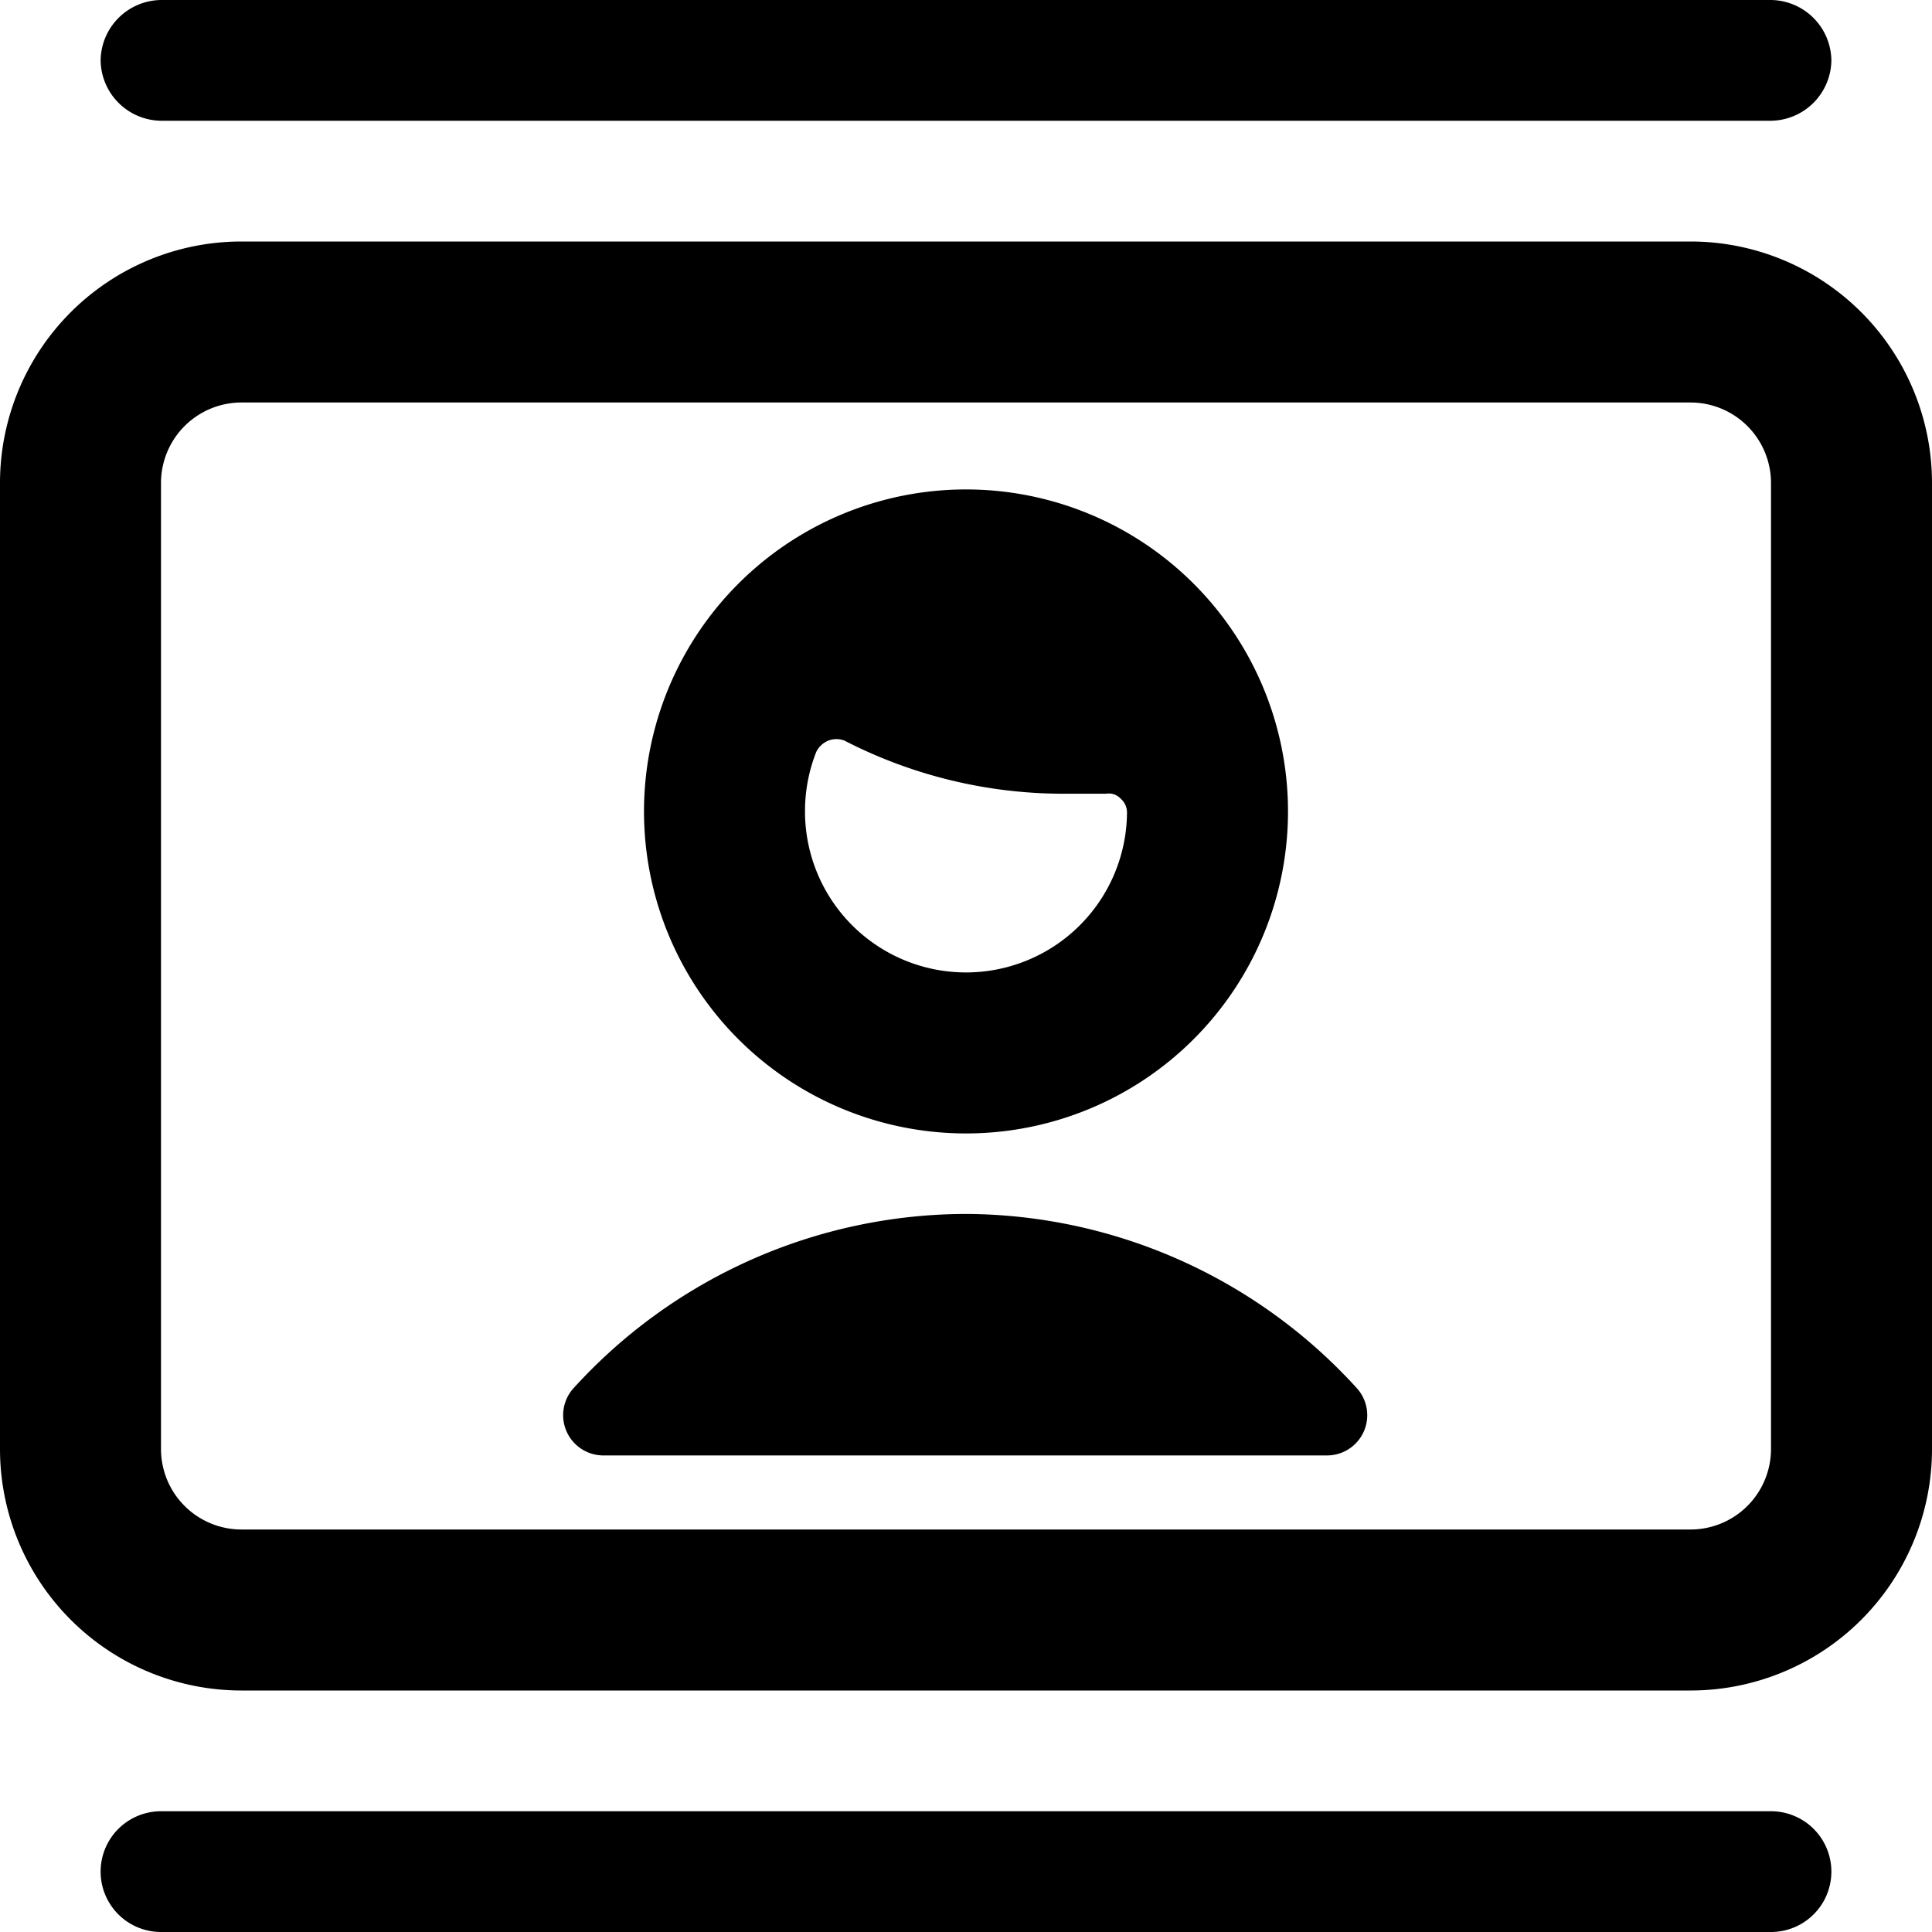 <svg xmlns="http://www.w3.org/2000/svg" viewBox="0 0 24 24"><g><path d="M12 14.08a4 4 0 1 0 -4 -4 4 4 0 0 0 4 4Zm0 -2a2 2 0 0 1 -2 -2 2 2 0 0 1 0.14 -0.74 0.29 0.29 0 0 1 0.15 -0.14 0.28 0.28 0 0 1 0.2 0 5.94 5.94 0 0 0 2.72 0.66l0.53 0a0.2 0.2 0 0 1 0.18 0.06 0.23 0.23 0 0 1 0.08 0.17 2 2 0 0 1 -2 1.99Z" fill="#000000" stroke-width="1"></path><path d="M12 15.08a6.6 6.6 0 0 0 -4.88 2.17 0.5 0.5 0 0 0 0.37 0.83h9a0.5 0.5 0 0 0 0.37 -0.83A6.6 6.6 0 0 0 12 15.08Z" fill="#000000" stroke-width="1"></path><path d="M21 3H3a3 3 0 0 0 -3 3v12a3 3 0 0 0 3 3h18a3 3 0 0 0 3 -3V6a3 3 0 0 0 -3 -3Zm1 15a1 1 0 0 1 -1 1H3a1 1 0 0 1 -1 -1V6a1 1 0 0 1 1 -1h18a1 1 0 0 1 1 1Z" fill="#000000" stroke-width="1"></path><path d="M2 1.5h20a0.76 0.76 0 0 0 0.75 -0.75A0.76 0.76 0 0 0 22 0H2a0.76 0.76 0 0 0 -0.75 0.75 0.76 0.76 0 0 0 0.75 0.75Z" fill="#000000" stroke-width="1"></path><path d="M22 22.5H2A0.75 0.75 0 0 0 2 24h20a0.75 0.75 0 0 0 0 -1.5Z" fill="#000000" stroke-width="1"></path></g></svg>